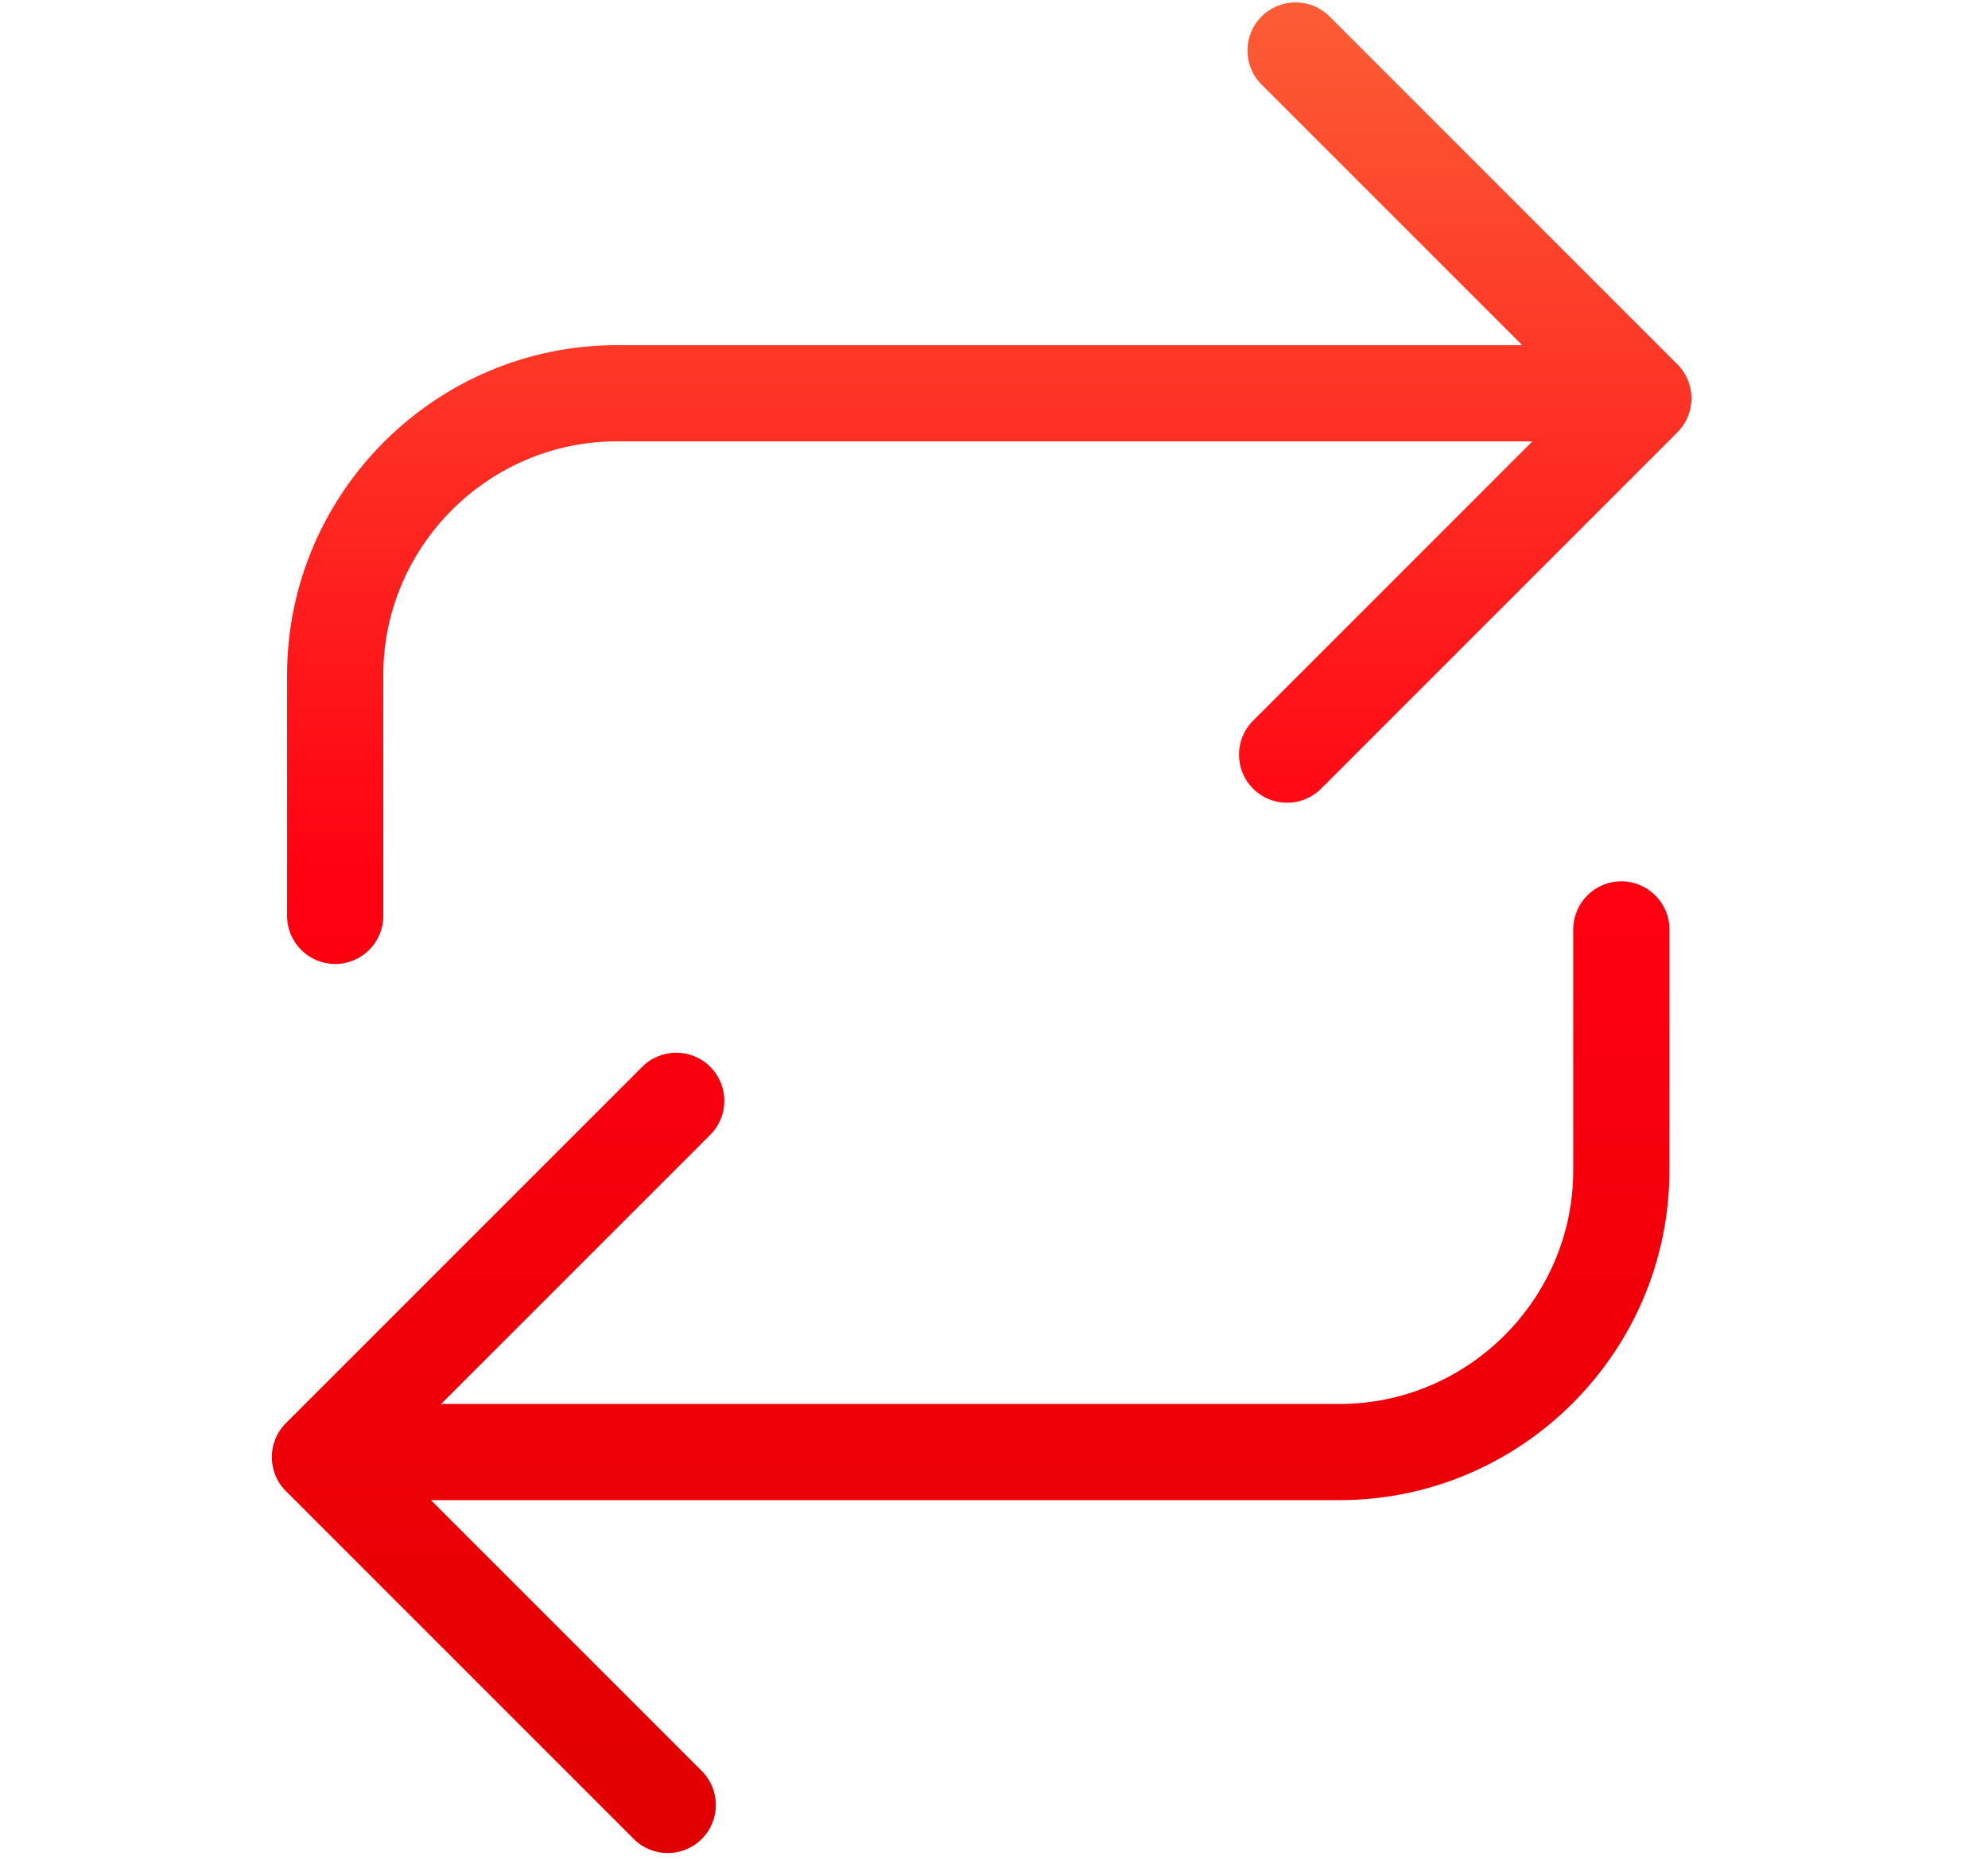 <?xml version="1.0" encoding="UTF-8"?>
<!DOCTYPE svg PUBLIC "-//W3C//DTD SVG 1.1//EN" "http://www.w3.org/Graphics/SVG/1.1/DTD/svg11.dtd">
<!-- Creator: CorelDRAW 2018 (64-Bit) -->
<svg xmlns="http://www.w3.org/2000/svg" xml:space="preserve" width="62mm" height="58mm" version="1.1" style="shape-rendering:geometricPrecision; text-rendering:geometricPrecision; image-rendering:optimizeQuality; fill-rule:evenodd; clip-rule:evenodd"
viewBox="0 0 6200 5800"
 xmlns:xlink="http://www.w3.org/1999/xlink">
 <defs>
  <style type="text/css">
   <![CDATA[
    .fil0 {fill:url(#id0);fill-rule:nonzero}
   ]]>
  </style>
  <linearGradient id="id0" gradientUnits="userSpaceOnUse" x1="3061.48" y1="5779.07" x2="3061.49" y2="7.54">
   <stop offset="0" style="stop-opacity:1; stop-color:#E00000"/>
   <stop offset="0.522" style="stop-opacity:1; stop-color:#FF0011"/>
   <stop offset="1" style="stop-opacity:1; stop-color:#FC5D35"/>
  </linearGradient>
 </defs>
 <g id="Layer_x0020_1">
  <path class="fil0" d="M1195.36 2856.27c0,82.84 -67.16,150 -150,150 -82.84,0 -150,-67.16 -150,-150l0 -751.45c0,-282.96 115.66,-540.1 301.98,-726.42 186.32,-186.32 443.46,-301.98 726.42,-301.98l3069.21 0c82.84,0 150,67.16 150,150 0,82.84 -67.16,150 -150,150l-3069.21 0c-200.16,0 -382.24,82 -514.32,214.08 -132.08,132.08 -214.08,314.16 -214.08,514.32l0 751.45zm807.58 470.73c58.56,-58.56 153.54,-58.56 212.1,0 58.56,58.56 58.56,153.54 0,212.1l-1005.2 1005.2 978.75 978.75c58.56,58.56 58.56,153.54 0,212.1 -58.56,58.56 -153.54,58.56 -212.1,0l-1084.8 -1084.8c-58.56,-58.56 -58.56,-153.54 0,-212.1l1111.25 -1111.25zm2117.09 -867.39c-58.56,58.56 -153.54,58.56 -212.1,0 -58.56,-58.56 -58.56,-153.54 0,-212.1l1005.2 -1005.2 -978.75 -978.75c-58.56,-58.56 -58.56,-153.54 0,-212.1 58.56,-58.56 153.54,-58.56 212.1,0l1084.8 1084.8c58.56,58.56 58.56,153.54 0,212.1l-1111.25 1111.25zm786.42 438.96c0,-82.84 67.16,-150 150,-150 82.84,0 150,67.16 150,150l0 751.45c0,282.96 -115.66,540.1 -301.98,726.42 -186.32,186.32 -443.46,301.98 -726.42,301.98l-3069.21 0c-82.84,0 -150,-67.16 -150,-150 0,-82.84 67.16,-150 150,-150l3069.21 0c200.16,0 382.24,-82 514.32,-214.08 132.08,-132.08 214.08,-314.16 214.08,-514.32l0 -751.45z"/>
 </g>
</svg>
